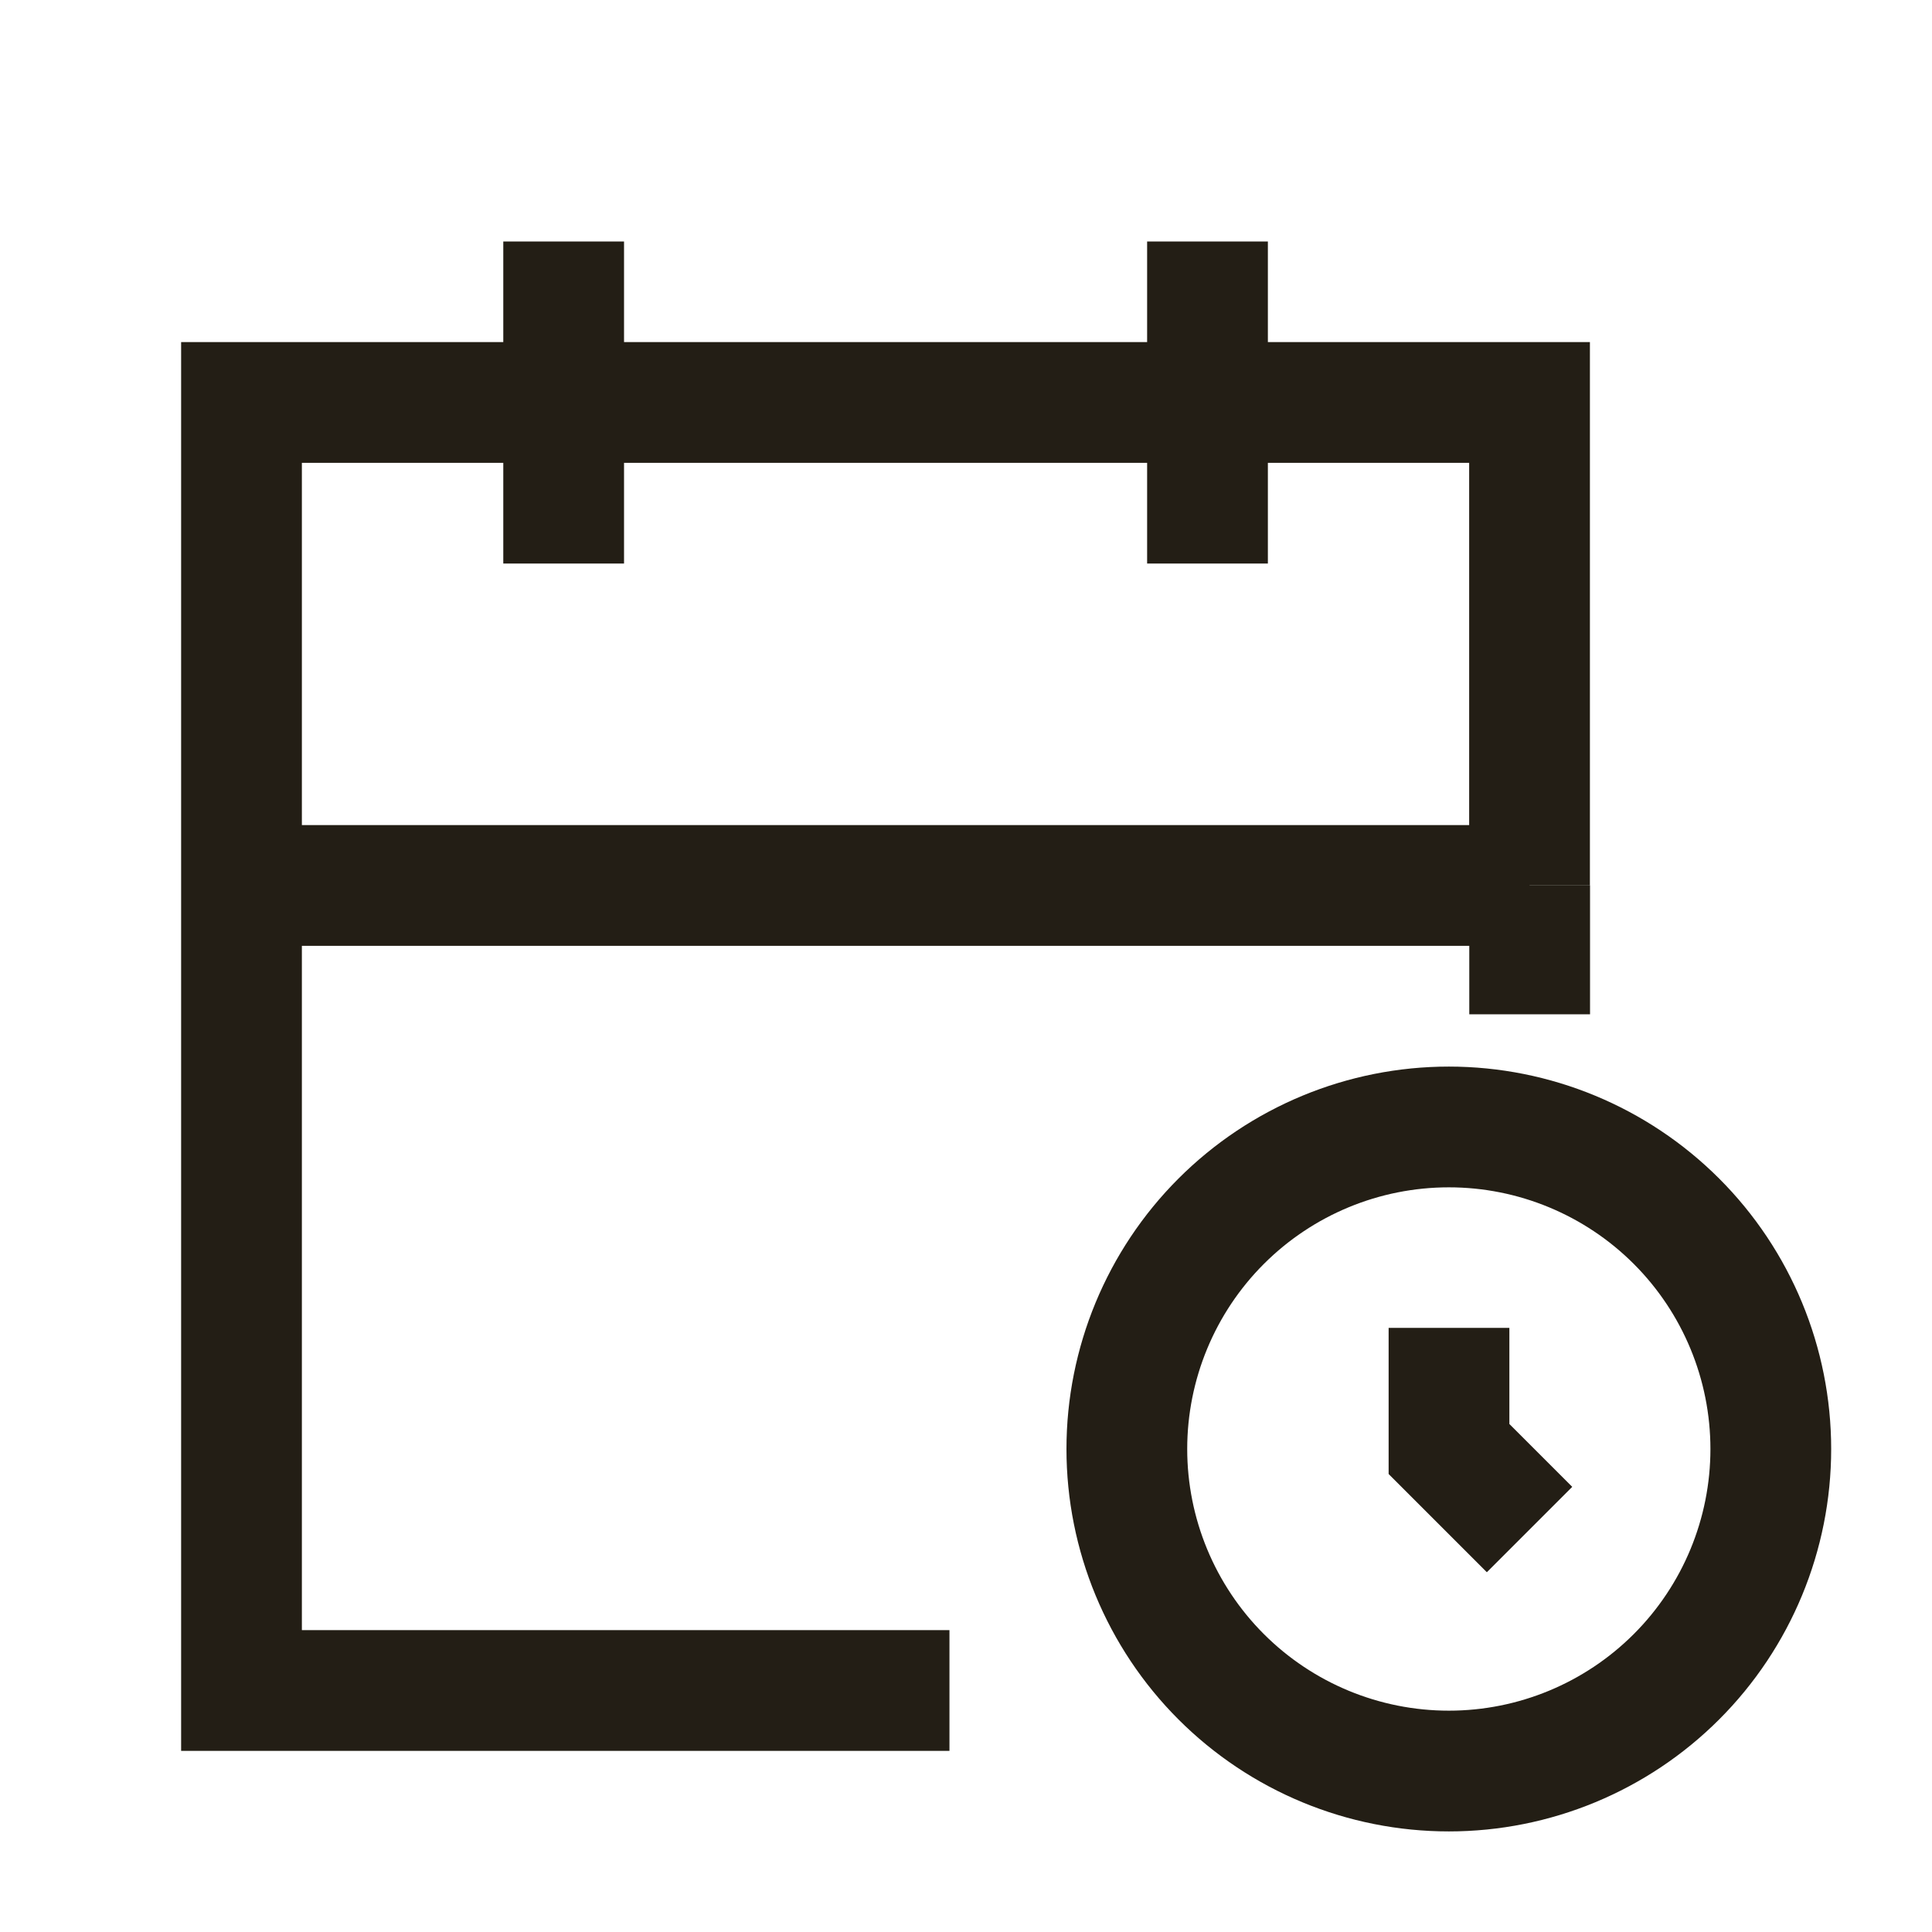 <svg width="16" height="16" viewBox="0 0 16 16" fill="none" xmlns="http://www.w3.org/2000/svg">
  <path d="M7.863 14H2L2 3.333L3.333 3.333L12.667 3.333V7.333" stroke="#231E15"
    strokeLinecap="square" />
  <path
    d="M9.332 12C9.332 12.707 9.613 13.386 10.113 13.886C10.613 14.386 11.291 14.667 11.999 14.667C12.706 14.667 13.384 14.386 13.884 13.886C14.384 13.386 14.665 12.707 14.665 12C14.665 11.293 14.384 10.614 13.884 10.114C13.384 9.614 12.706 9.333 11.999 9.333C11.291 9.333 10.613 9.614 10.113 10.114C9.613 10.614 9.332 11.293 9.332 12Z"
    stroke="#231E15" strokeLinecap="square" strokeLinejoin="round" />
  <path d="M10 2V4.667" stroke="#231E15" strokeLinecap="square" strokeLinejoin="round" />
  <path d="M4.668 2V4.667" stroke="#231E15" strokeLinecap="square" strokeLinejoin="round" />
  <path d="M2 7.333H12.667" stroke="#231E15" strokeLinecap="square" strokeLinejoin="round" />
  <path d="M12.668 8.4L12.668 7.333" stroke="#231E15" strokeLinecap="square"
    strokeLinejoin="round" />
  <path d="M12 10.997V12L12.667 12.667" stroke="#231E15" strokeLinecap="square"
    strokeLinejoin="round" />
</svg>